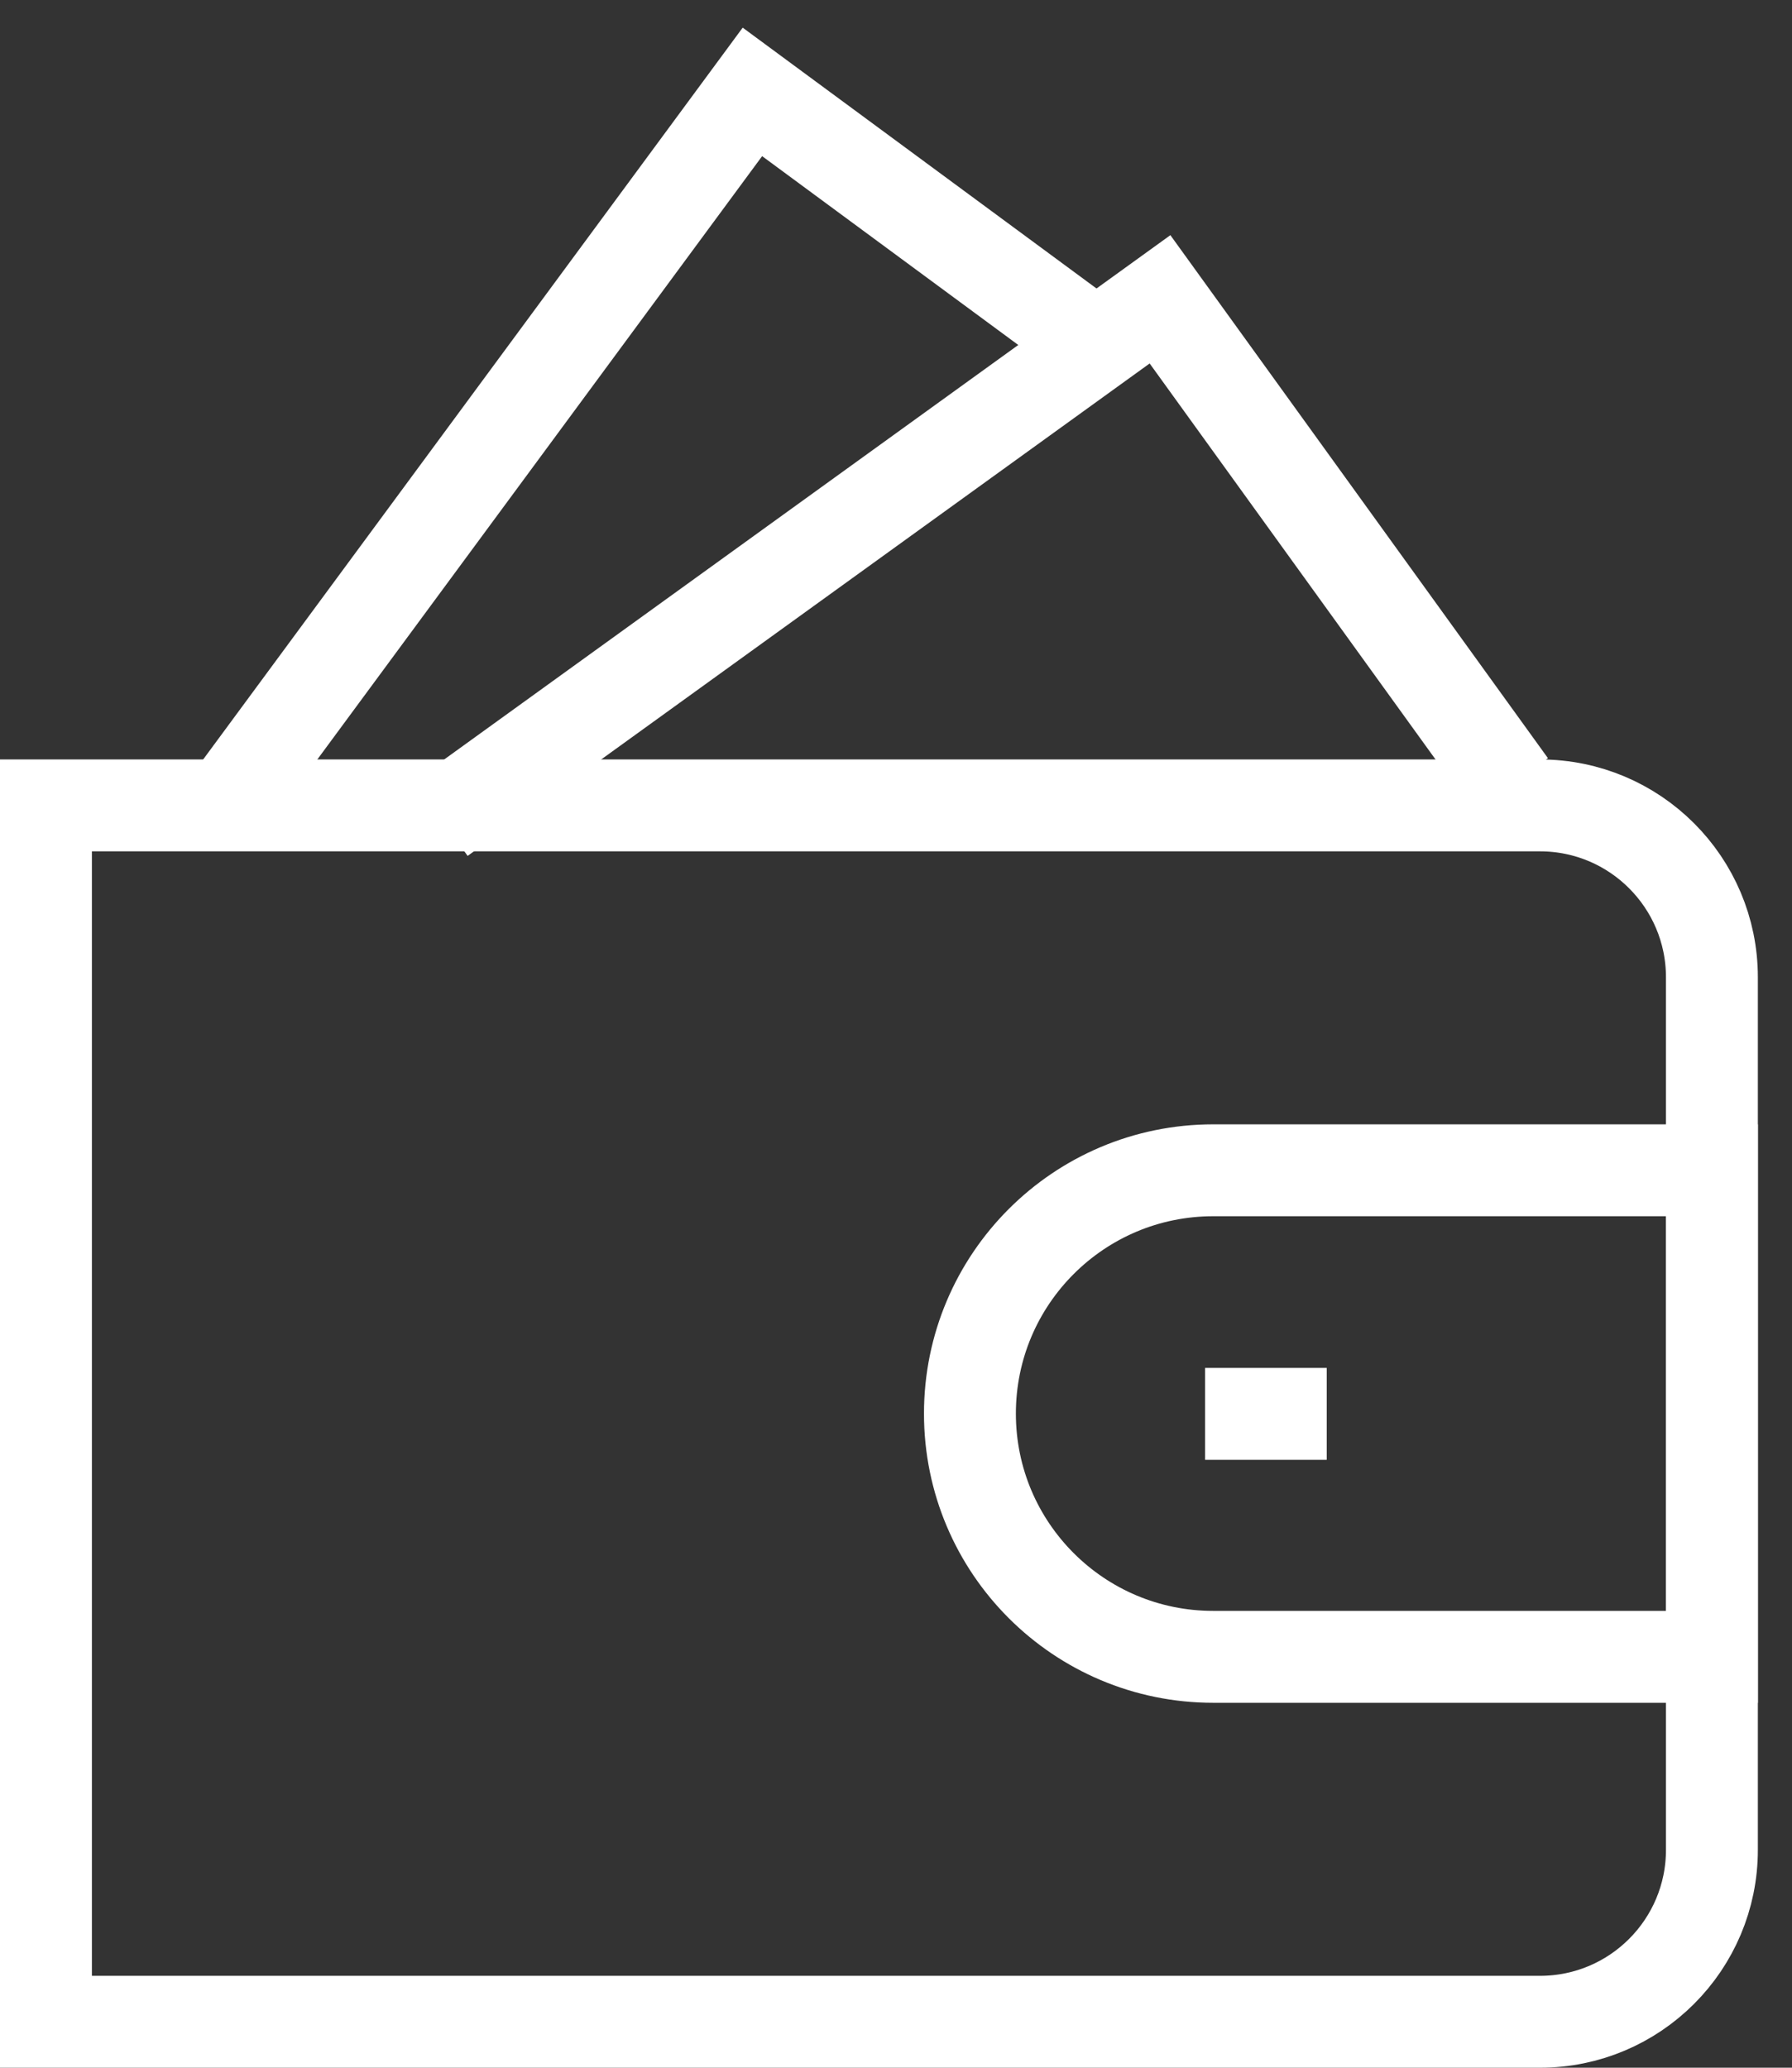 <svg xmlns="http://www.w3.org/2000/svg" xmlns:xlink="http://www.w3.org/1999/xlink" width="39px" height="45px" viewBox="0 0 39 45"><rect x="0" y="0" width="39" height="45" fill="#333333" stroke="none"/><title>Group 11</title><g id="Approved" stroke="none" stroke-width="1" fill="none" fill-rule="evenodd"><g id="Hashgraph---Hashio---Desktop" transform="translate(-520, -971)" stroke="#FFFFFF" stroke-width="2"><g id="Group-11" transform="translate(521, 973)"><path d="M32.515,42 L0,42 L0,15.528 L32.515,15.528 C34.582,15.528 36.257,17.203 36.257,19.27 L36.257,38.258 C36.257,40.325 34.582,42 32.515,42 Z" id="Stroke-1"></path><path d="M36.257,34.058 L25.404,34.058 C22.479,34.058 20.109,31.688 20.109,28.764 C20.109,25.84 22.479,23.469 25.404,23.469 L36.257,23.469 L36.257,34.058 Z" id="Stroke-3"></path><line x1="25.227" y1="28.77" x2="27.874" y2="28.77" id="Stroke-5"></line><polyline id="Stroke-7" points="8.592 15.816 24.246 4.514 31.878 15.086"></polyline><polyline id="Stroke-9" points="4.049 15.362 15.375 0 22.548 5.288"></polyline></g></g></g></svg>